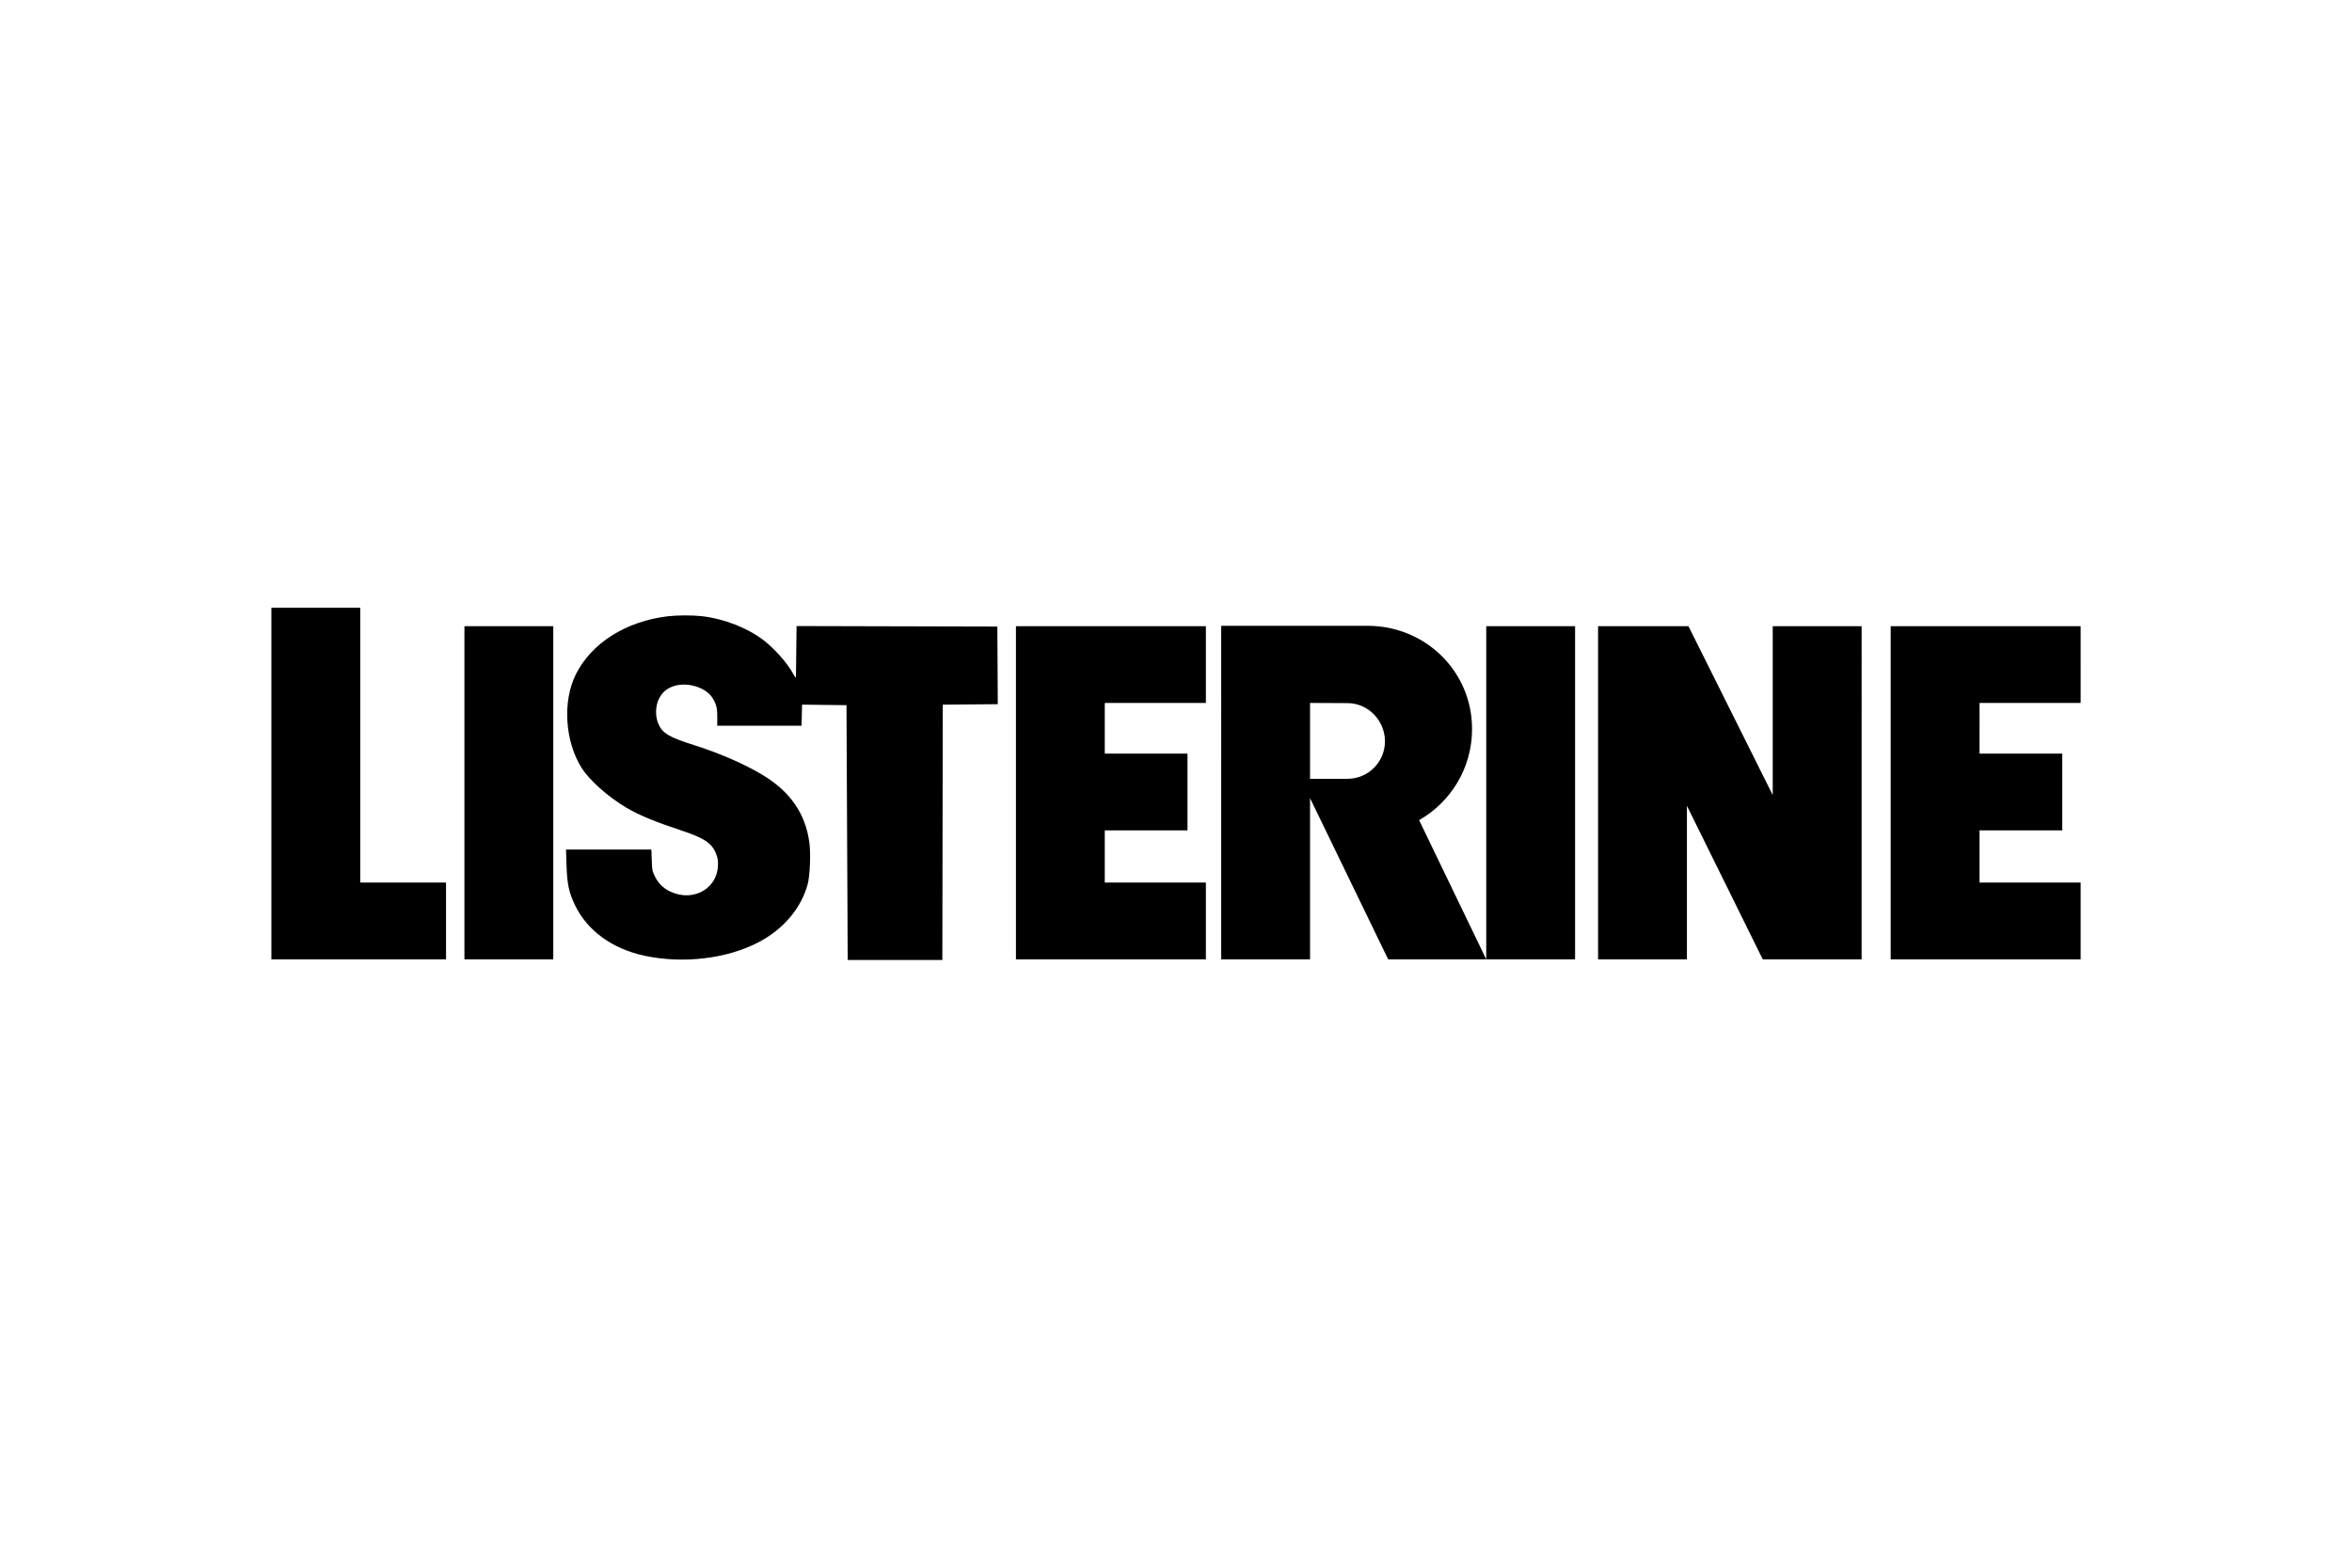 <svg xmlns="http://www.w3.org/2000/svg" height="800" width="1200" viewBox="-14.79 -4.799 128.179 28.796"><path d="M0 0v19.166h9.518v-4.186H4.842V0zm22.523.418c-.334.001-.667.018-.92.047-2.287.274-4.165 1.464-5.016 3.176-.73 1.472-.589 3.658.326 5.096.432.68 1.45 1.582 2.436 2.164.73.426 1.515.748 3.086 1.272 1.194.401 1.603.684 1.816 1.281.084.23.098.357.084.641-.084 1.355-1.567 2.02-2.803 1.262-.279-.176-.478-.4-.641-.733-.135-.269-.143-.343-.162-.871l-.02-.572h-4.652l.027.842c.033 1.032.126 1.471.451 2.166.665 1.404 2.036 2.406 3.816 2.783 2.096.445 4.475.162 6.199-.738 1.348-.709 2.314-1.843 2.672-3.144.13-.465.182-1.699.094-2.311-.218-1.57-1.041-2.753-2.533-3.658-1.004-.607-2.393-1.208-3.764-1.639-1.343-.421-1.715-.645-1.934-1.164-.167-.387-.159-.94.018-1.316.177-.377.438-.607.838-.734.739-.235 1.737.073 2.1.65.209.333.264.568.26 1.057l-.004.455h4.596l.029-1.148 2.42.029.066 13.889h5.158l.023-13.918 2.998-.025-.023-4.231L28.621.998l-.033 2.803c-.014.02-.092-.083-.166-.225-.297-.548-.986-1.326-1.567-1.781-.888-.69-2.171-1.194-3.402-1.336-.26-.029-.596-.042-.93-.041zm29.24.566V19.166h4.842v-8.787l4.258 8.787h5.344l-3.658-7.588c1.722-.982 2.885-2.839 2.885-4.967 0-3.153-2.551-5.627-5.697-5.627zM66.207 19.166h4.842V1.006H66.207zM10.52 1.006v18.16h4.842V1.006zm30.057 0v18.16h10.351v-4.186H45.418v-2.846h4.508V7.951H45.418V5.189h5.51V1.006zm31.725 0v18.16h4.842v-8.369l4.133 8.369h5.387V1.006h-4.844v9.205l-4.592-9.205zm15.947 0v18.16h10.352v-4.186h-5.51v-2.846h4.508V7.951h-4.508V5.189h5.51V1.006zM56.605 5.189l2.045.01c1.125 0 2.037.955 2.037 2.082 0 1.128-.912 2.043-2.037 2.043h-2.045z" fill-rule="evenodd"/></svg>